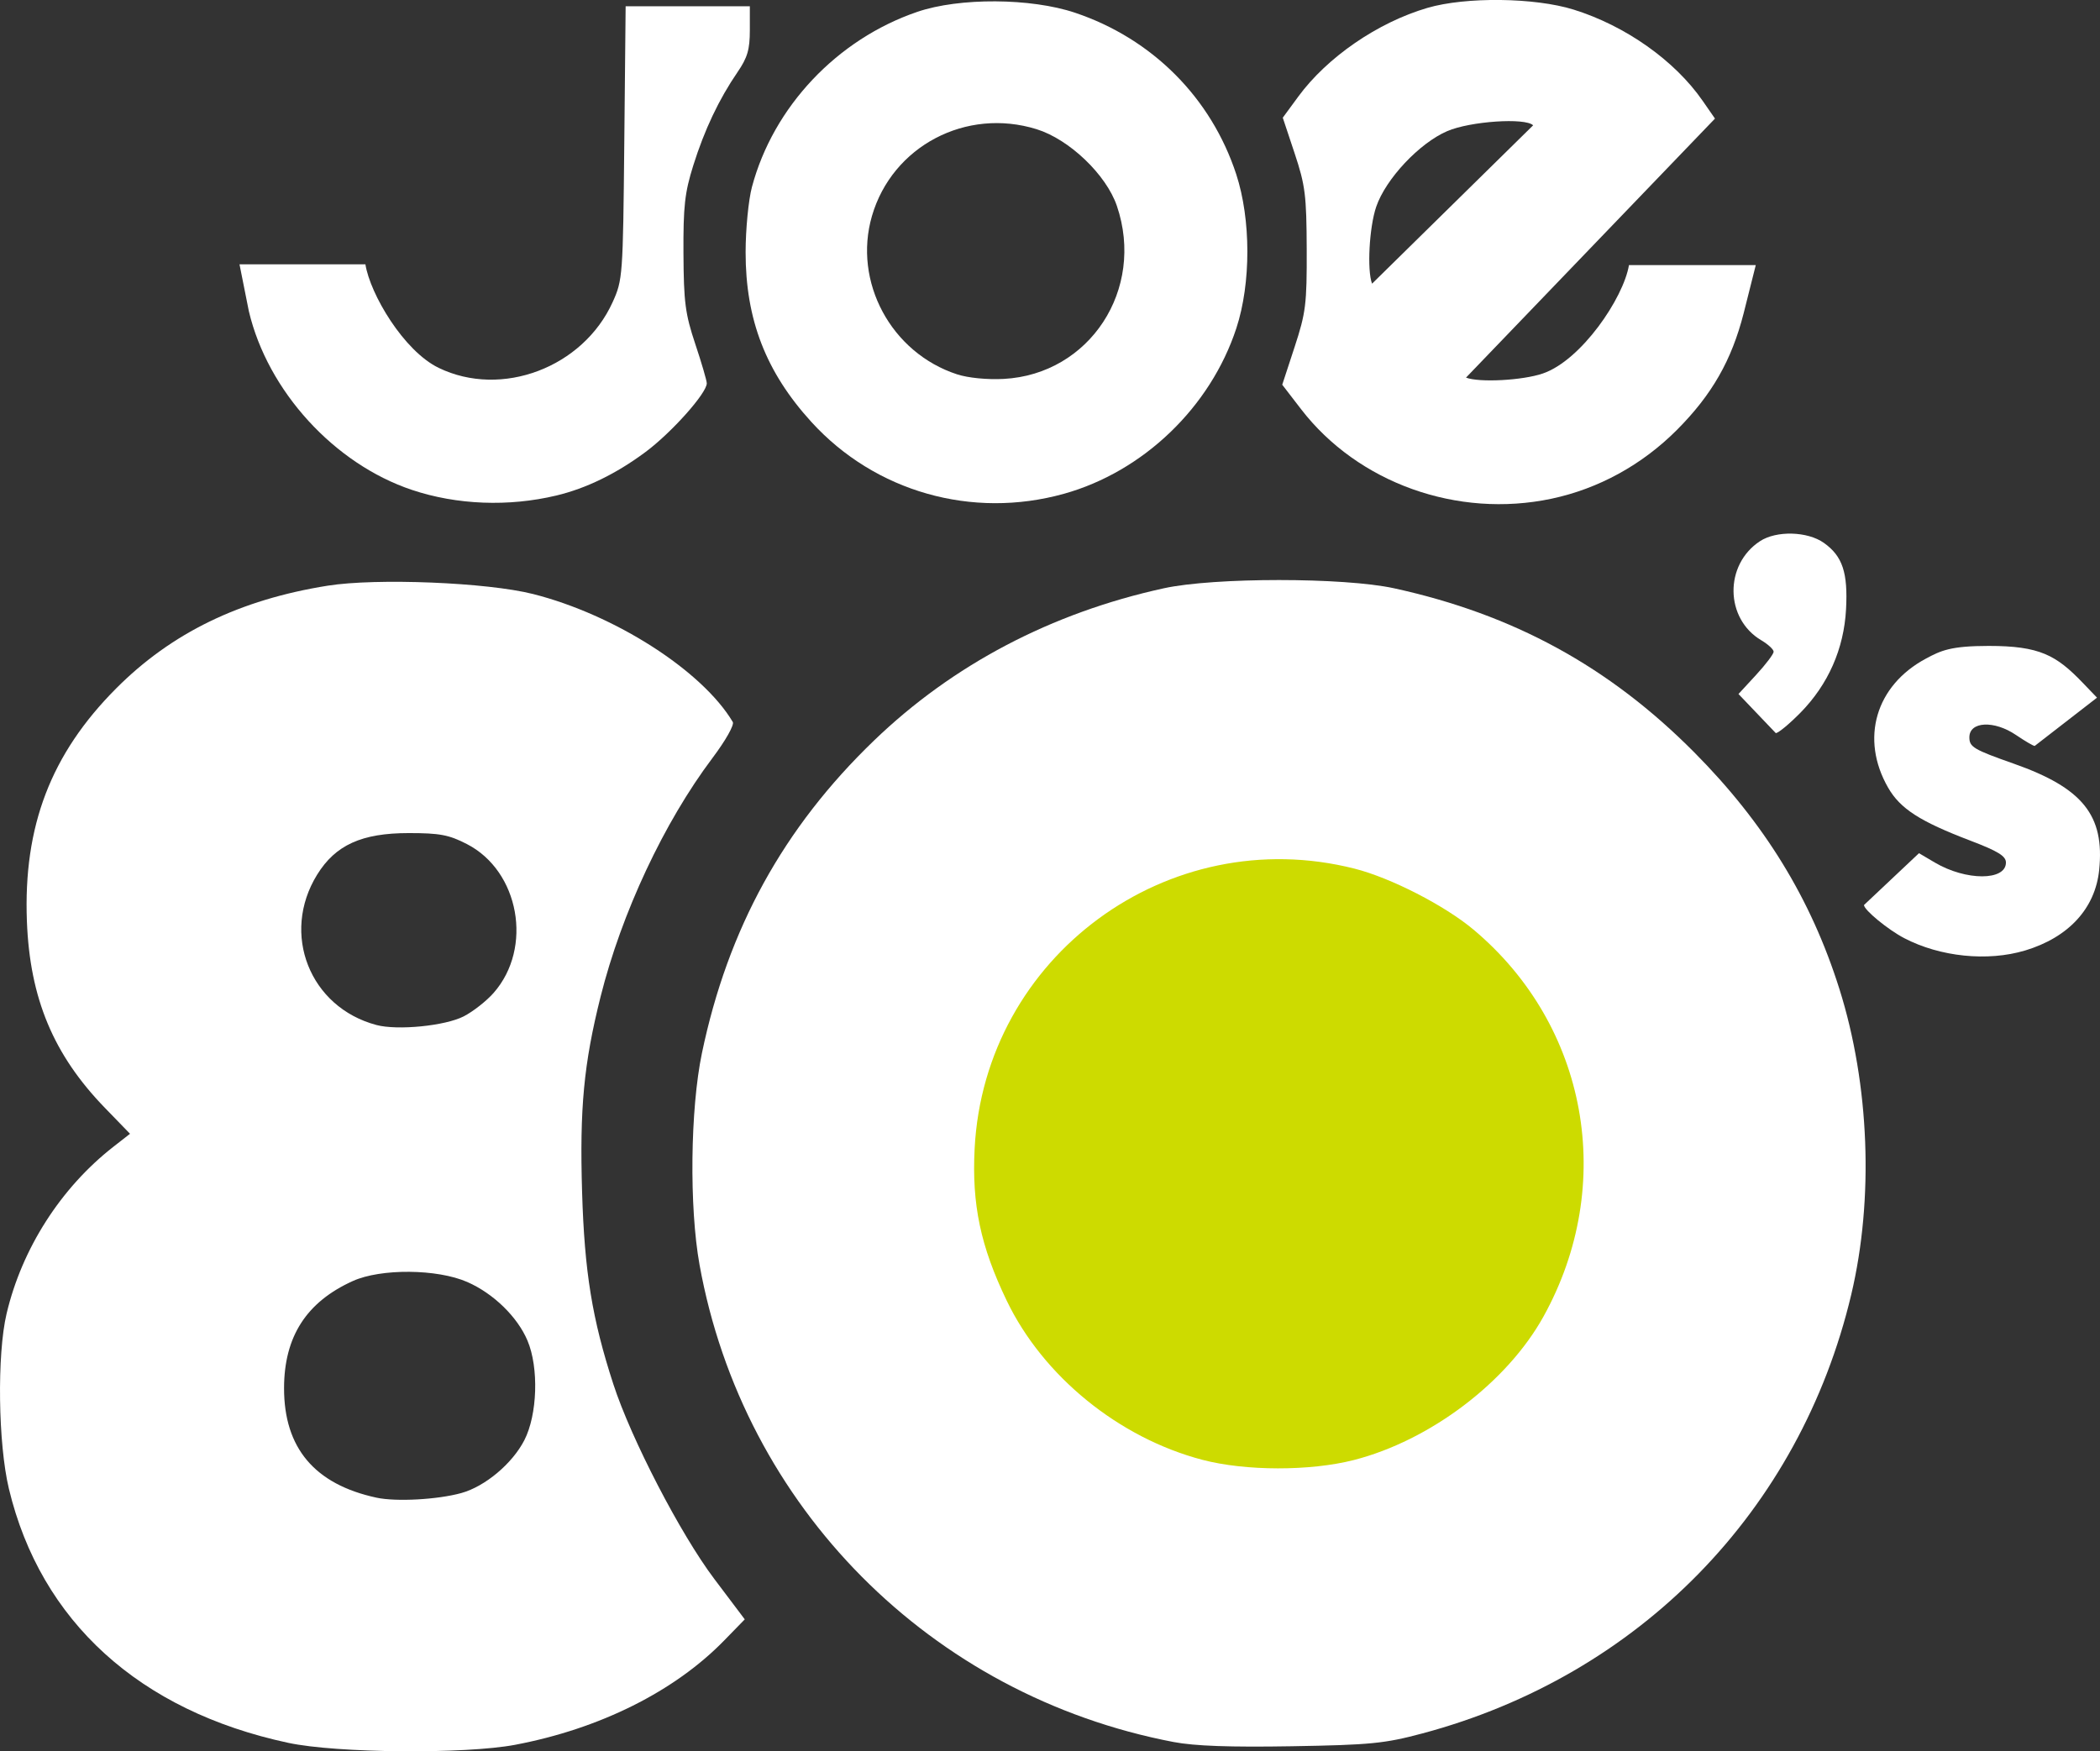 <svg width="211.67mm" height="176.56mm" version="1.1" viewBox="0 0 211.67 176.56" xmlns="http://www.w3.org/2000/svg">
 <rect x="0" y="0" width="211.67" height="176.56" fill="#333333" stroke="none"/>
 <g transform="translate(235.57 -103.03)" stroke-width=".434">
  <path d="m-92.197 277.79c21.844-5.837 38.048-22.422 43.223-44.24 2.291-9.657 1.845-21.169-1.193-30.813-2.86-9.08-7.566-16.749-14.65-23.877-8.579-8.632-18.201-13.889-30.235-16.52-5.072-1.109-18.141-1.109-23.213 0-11.335 2.478-21.269 7.7-29.223 15.363-9.107 8.774-14.711 18.958-17.329 31.493-1.179 5.646-1.291 15.538-0.242 21.35 4.408 24.407 23.303 43.434 47.777 48.11 2.118 0.405 5.722 0.534 11.924 0.428 7.941-0.136 9.344-0.274 13.161-1.294z" fill="#fff"/>
  <path d="m-114.36 250.21c-8.433-2.21-16.073-8.423-19.742-16.058-2.635-5.481-3.521-9.688-3.229-15.332 0.999-19.359 19.487-32.98 38.296-28.215 3.646 0.924 9.085 3.713 11.988 6.149 11.529 9.673 14.424 25.695 7.051 39.009-3.67 6.626-11.435 12.5-19.123 14.467-4.396 1.124-10.904 1.116-15.24-0.02z" fill="#cddb00"/>
  <g fill="#fff">
   <path d="m-179.5 152.99c3.014-0.721 6.031-2.191 8.971-4.372 2.638-1.957 6.21-5.96 6.199-6.948-3e-3 -0.277-0.526-2.064-1.163-3.972-1.007-3.019-1.161-4.2-1.187-9.105-0.025-4.759 0.129-6.142 0.988-8.878 1.132-3.605 2.592-6.685 4.461-9.411 1.002-1.462 1.242-2.28 1.242-4.228v-2.415h-12.519l-0.136 13.767c-0.133 13.428-0.161 13.823-1.169 16.052-2.984 6.602-11.195 9.71-17.54 6.638-3.522-1.705-6.907-7.433-7.385-10.438l-12.691-2e-3 0.942 4.724c1.897 8.05 8.606 15.4 16.449 18.023 4.516 1.51 9.735 1.713 14.537 0.565z"/>
   <path d="m-139.1 140.77c-6.655-2.17-10.507-9.339-8.58-15.968 2.046-7.037 9.496-10.96 16.605-8.743 3.295 1.027 7.012 4.585 8.084 7.737 2.861 8.412-2.745 16.975-11.414 17.436-1.663 0.088-3.588-0.101-4.694-0.462zm10.765 12.044c8.01-2.234 14.776-8.735 17.387-16.705 1.481-4.521 1.474-10.96-0.017-15.513-2.526-7.714-8.471-13.672-16.246-16.282-4.451-1.494-11.656-1.536-15.891-0.092-8.091 2.759-14.524 9.574-16.679 17.672-0.346 1.301-0.632 4.247-0.635 6.547-8e-3 6.8 2.046 12.104 6.639 17.14 6.414 7.033 16.191 9.812 25.442 7.232z"/>
   <path d="m-31.456 198.86c4.387-1.32 7.075-4.24 7.473-8.117 0.564-5.507-1.651-8.268-8.598-10.717-4.069-1.434-4.485-1.681-4.485-2.662 0-1.606 2.493-1.731 4.698-0.234 0.895 0.608 1.744 1.105 1.886 1.105l6.282-4.868-1.447-1.507c-2.675-2.785-4.345-3.709-9.468-3.709-3.856 0-4.824 0.473-6.328 1.277-5.078 2.717-6.648 8.087-3.808 13.022 1.22 2.119 3.202 3.395 8.293 5.336 2.78 1.06 3.577 1.551 3.577 2.204 0 1.852-4.027 1.854-7.162 3e-3l-1.601-0.945-5.545 5.226c0 0.495 2.42 2.486 4.063 3.342 3.617 1.886 8.407 2.374 12.17 1.242z"/>
   <path d="m-54.09 174.88c2.797-2.85 4.377-6.433 4.592-10.417 0.2-3.699-0.353-5.362-2.227-6.696-1.653-1.177-4.792-1.262-6.449-0.174-3.612 2.371-3.538 7.82 0.137 9.991 0.683 0.404 1.242 0.922 1.242 1.152 0 0.23-0.797 1.284-1.772 2.341l-1.772 1.922 3.76 3.941c0.257 0 1.376-0.927 2.488-2.06z"/>
   <path d="m-97.273 131.63c-0.518-1.35-0.284-5.691 0.417-7.749 0.956-2.807 4.347-6.421 7.16-7.631 2.318-0.997 7.872-1.373 8.659-0.586zm18.093 21.678c4.732-1.003 9.12-3.41 12.632-6.932 3.525-3.534 5.515-7.011 6.729-11.759l1.222-4.86h-12.781c-0.557 3.337-4.817 9.611-8.694 10.932-2.044 0.697-6.386 0.927-7.732 0.411l25.095-26.114-1.245-1.796c-2.809-4.054-7.77-7.561-13.003-9.192-3.924-1.223-10.879-1.304-14.742-0.171-5.002 1.466-10.094 4.966-13.013 8.943l-1.561 2.126 1.196 3.594c1.071 3.219 1.198 4.228 1.217 9.665 0.019 5.544-0.087 6.399-1.223 9.866l-1.244 3.795 1.894 2.461c5.736 7.452 15.769 11.04 25.252 9.031z"/>
   <path d="m-197.62 206.37c-6.731-1.779-9.663-9.208-5.983-15.159 1.85-2.993 4.491-4.191 9.235-4.191 3.126 0 4.047 0.174 5.861 1.108 5.288 2.721 6.68 10.462 2.697 14.998-0.727 0.828-2.09 1.897-3.028 2.376-1.876 0.957-6.659 1.43-8.783 0.869zm0 47.653c-6.237-1.346-9.326-5.009-9.318-11.046 7e-3 -5.189 2.252-8.684 6.933-10.797 2.832-1.278 8.508-1.229 11.537 0.1 2.633 1.155 5.051 3.509 6.065 5.904 1.157 2.733 1.007 7.476-0.318 10.05-1.214 2.36-3.956 4.659-6.347 5.322-2.394 0.664-6.58 0.893-8.553 0.467zm13.983 24.913c8.519-1.616 16.056-5.378 21.053-10.508l2.083-2.138-3.076-4.081c-3.407-4.519-8.379-14.118-10.174-19.64-2.136-6.572-2.904-11.3-3.147-19.37-0.254-8.435 0.17-12.919 1.861-19.672 2.116-8.451 6.393-17.579 11.277-24.071 1.329-1.767 2.222-3.35 2.052-3.636-3.074-5.169-11.884-10.815-20.132-12.902-4.63-1.172-15.781-1.624-20.699-0.84-8.867 1.414-15.757 4.764-21.338 10.373-6.564 6.596-9.348 13.87-8.981 23.458 0.298 7.774 2.672 13.458 7.857 18.809l2.537 2.618-1.669 1.303c-5.303 4.139-9.226 10.27-10.774 16.838-0.974 4.132-0.854 13.107 0.236 17.655 3.2 13.349 13.153 22.4 28.164 25.61 4.869 1.041 17.825 1.151 22.872 0.194z"/>
  </g>
 </g>
</svg>
